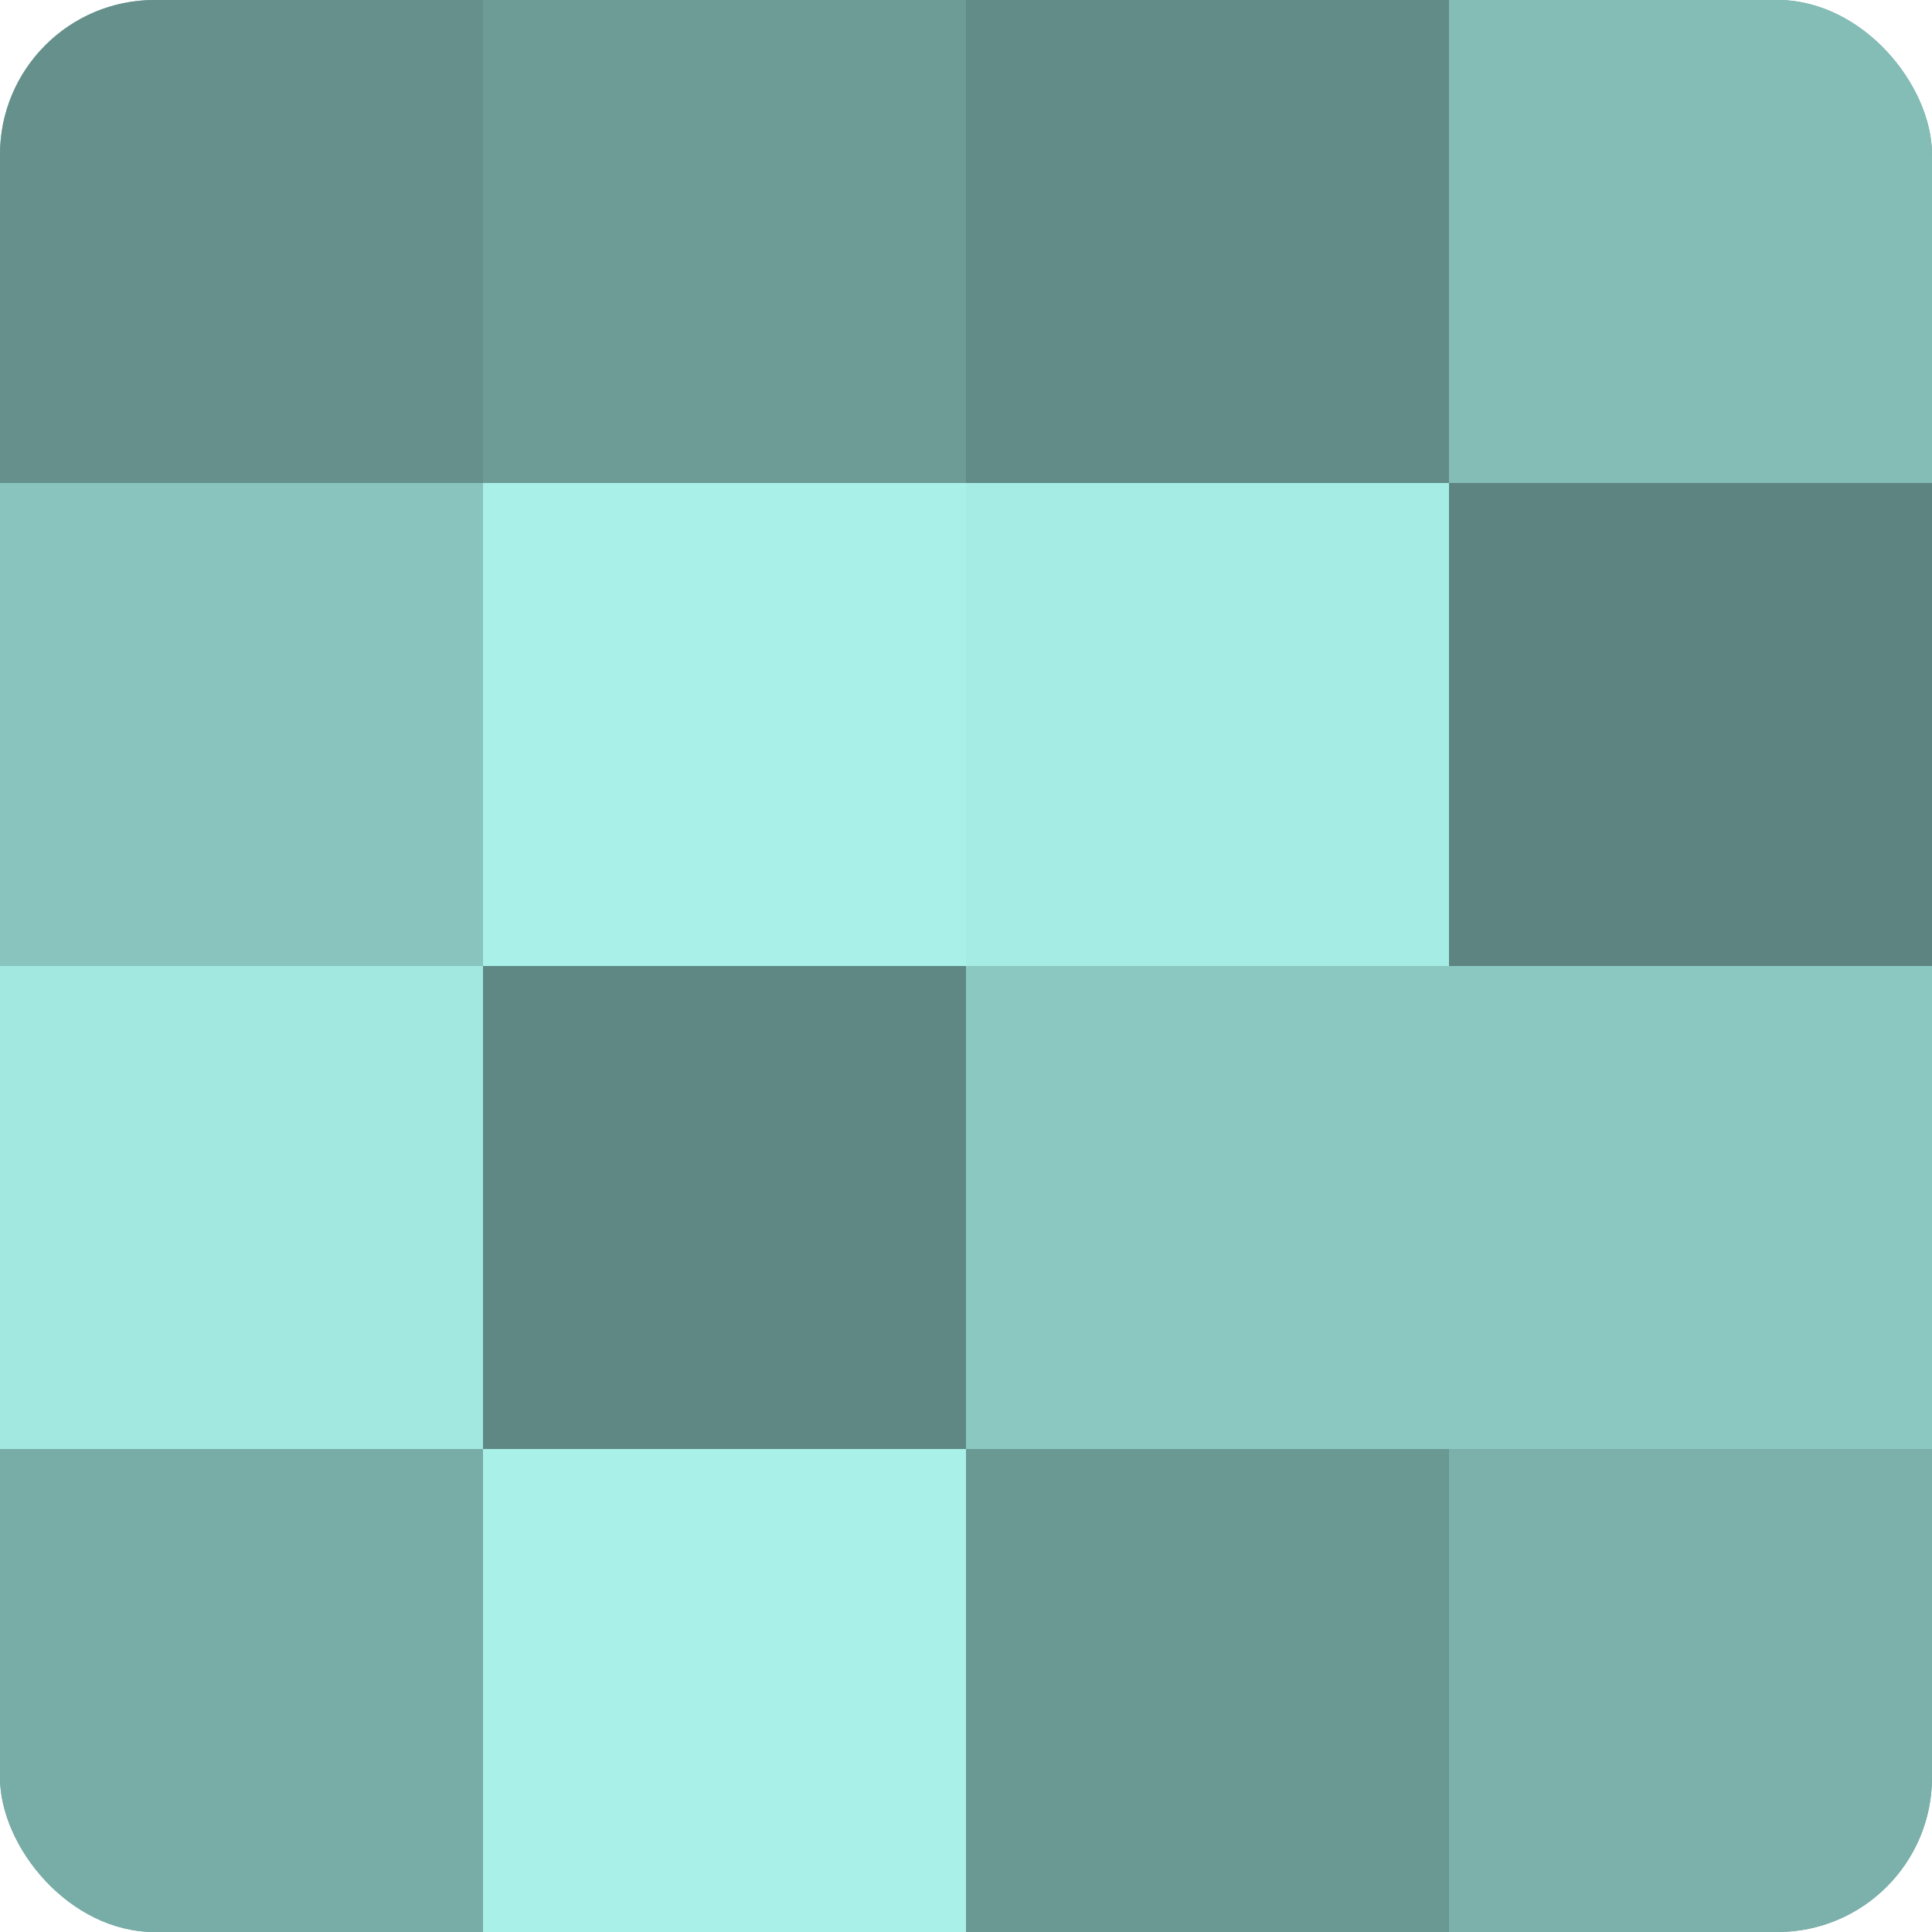 <?xml version="1.0" encoding="UTF-8"?>
<svg xmlns="http://www.w3.org/2000/svg" width="60" height="60" viewBox="0 0 100 100" preserveAspectRatio="xMidYMid meet"><defs><clipPath id="c" width="100" height="100"><rect width="100" height="100" rx="8" ry="8"/></clipPath></defs><g clip-path="url(#c)"><rect width="100" height="100" fill="#70a09b"/><rect width="25" height="25" fill="#65908c"/><rect y="25" width="25" height="25" fill="#89c4be"/><rect y="50" width="25" height="25" fill="#a2e8e1"/><rect y="75" width="25" height="25" fill="#78aca7"/><rect x="25" width="25" height="25" fill="#6d9c97"/><rect x="25" y="25" width="25" height="25" fill="#a8f0e8"/><rect x="25" y="50" width="25" height="25" fill="#5f8884"/><rect x="25" y="75" width="25" height="25" fill="#a8f0e8"/><rect x="50" width="25" height="25" fill="#628c88"/><rect x="50" y="25" width="25" height="25" fill="#a5ece5"/><rect x="50" y="50" width="25" height="25" fill="#8cc8c2"/><rect x="50" y="75" width="25" height="25" fill="#6a9893"/><rect x="75" width="25" height="25" fill="#84bcb6"/><rect x="75" y="25" width="25" height="25" fill="#5d8480"/><rect x="75" y="50" width="25" height="25" fill="#8cc8c2"/><rect x="75" y="75" width="25" height="25" fill="#7bb0ab"/></g></svg>
